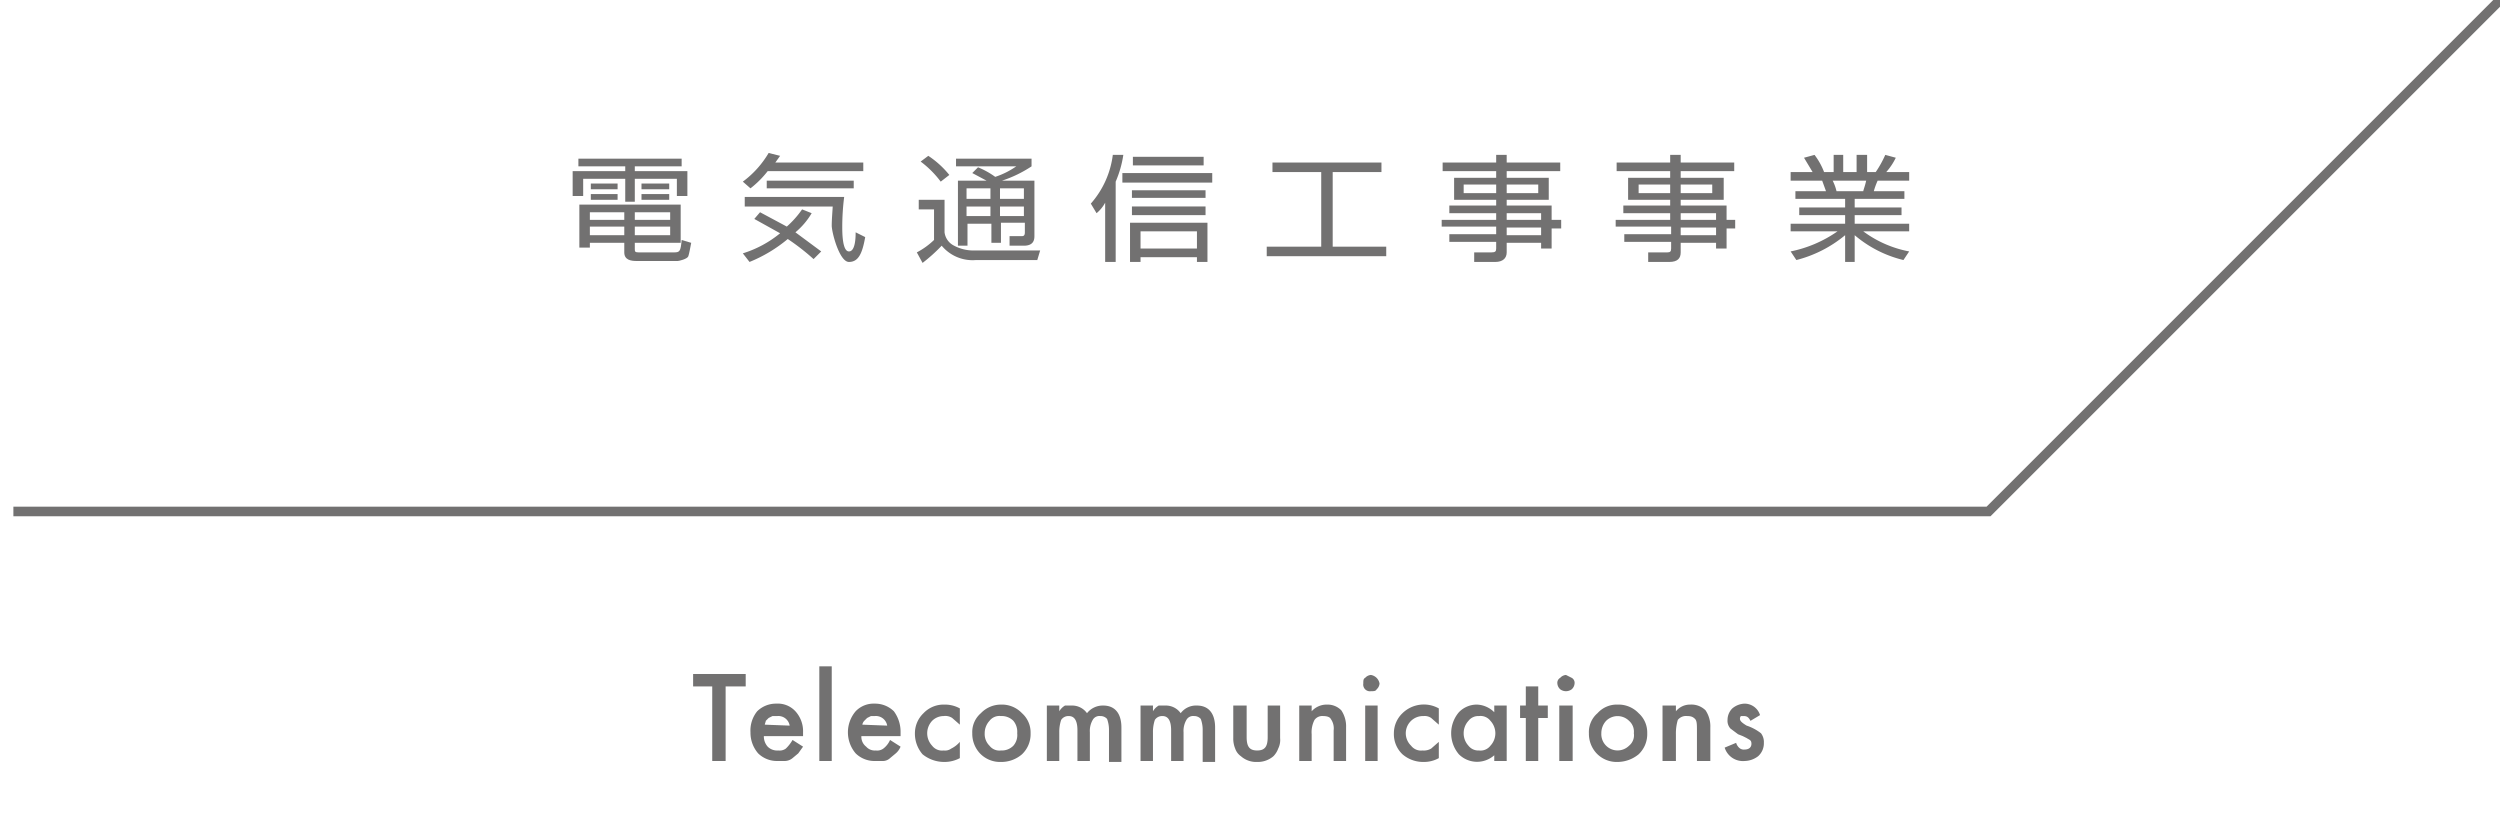 <svg xmlns="http://www.w3.org/2000/svg" width="261.5" height="85.9" viewBox="0 0 261.5 85.9"><defs><style>.a{fill:#727171;}.b{fill:none;stroke:#727171;stroke-miterlimit:10;}</style></defs><title>business_tub_00_off~</title><path class="a" d="M71.3,17.4H66.4v.5h5.5v2.6H70.8V18.7H66.4v2.4h-1V18.7H61v1.8H59.9V17.9h5.5v-.5H60.5v-.8H71.3Zm-.1,8H66.4V26c0,.3,0,.4.4.4h3.7c.6,0,.7-.1.8-1.3l1,.3c-.1.5-.2,1.1-.3,1.4s-1,.5-1.1.5H66.6c-.6,0-1.3-.1-1.3-.9v-1H61.7v.5H60.6V21.4H71.2Zm-5.9-1.7H61.7v.9h3.6Zm0-1.5H61.7V23h3.6Zm-.7-3v.6H61.8v-.6Zm0,1.1v.6H61.8v-.6Zm5.5,1.9H66.4V23h3.7Zm0,1.5H66.4v.9h3.7ZM70,19.2v.6H67.1v-.6Zm0,1.1v.6H67.1v-.6Z"/><path class="a" d="M90.3,17v.9h-10a10.1,10.1,0,0,1-1.8,1.8l-.8-.7a10.1,10.1,0,0,0,2.7-3l1.2.3-.5.7ZM79.5,22.2l2.8,1.5a10.1,10.1,0,0,0,1.6-1.8l1,.4a7.6,7.6,0,0,1-1.7,2l2.7,2-.8.8A23.5,23.5,0,0,0,82.4,25a15,15,0,0,1-4,2.4l-.7-.9a11.5,11.5,0,0,0,3.9-2.1l-2.7-1.5Zm8.8-1.6a25,25,0,0,0-.2,3.1c0,.6,0,2.6.7,2.6s.7-1.6.7-2l1,.5c-.3,1.7-.7,2.6-1.7,2.6S87,24.3,87,23.6s.1-1.8.1-2H77.9v-1Zm1-.9H80.2v-.8h9.1Z"/><path class="a" d="M98.8,20.9v3.4a1.8,1.8,0,0,0,1,1.4,4.3,4.3,0,0,0,2.1.5h6.9l-.3,1h-6.4a4.2,4.2,0,0,1-3.6-1.5,17.1,17.1,0,0,1-2,1.8l-.6-1.1a7.8,7.8,0,0,0,1.8-1.3V21.9H96.1v-1ZM98.4,19a10.4,10.4,0,0,0-2.1-2.1l.8-.6a9.7,9.7,0,0,1,2.2,2Zm9.8-.1v5.8c0,.4-.1,1-1.1,1h-1.5v-1h1.3c.2,0,.3-.1.3-.4v-1h-2.5v2.1h-1V23.4h-2.5v2.3h-1V18.9h3l-1.5-.8.6-.6a8.5,8.5,0,0,1,1.8,1,8.4,8.4,0,0,0,2.2-1.1H100v-.8h7.9v.8a12.7,12.7,0,0,1-3.1,1.5Zm-4.6.8h-2.5v1.1h2.5Zm0,1.9h-2.5v1h2.5Zm3.5-1.9h-2.5v1.1h2.5Zm0,1.9h-2.5v1h2.5Z"/><path class="a" d="M116.7,27.4h-1.1V21.2a3.7,3.7,0,0,1-.9,1.1l-.6-1a9.5,9.5,0,0,0,2.3-5.1h1.1a11.2,11.2,0,0,1-.8,2.8Zm10.1-8.3h-9.4v-1h9.4Zm-.5,8.3h-1.1v-.5h-5.9v.5h-1.1V23.3h8.1Zm-.2-6.7h-7.7v-.8h7.7Zm0,1.8h-7.7v-.9h7.7Zm-.2-5.2h-7.4v-.9h7.4Zm-.7,6.9h-5.9V26h5.9Z"/><path class="a" d="M144.5,17v1h-5.1v7.8H145v1H132.5v-1h5.7V18h-5.1V17Z"/><path class="a" d="M163.2,17.9h-5.6v.7H162v2.3h-4.4v.6h4.7V23h1v.9h-1V26h-1.1v-.6h-3.6v1c0,.6-.4,1-1.2,1h-2.2v-1H156c.4,0,.5-.1.5-.4v-.7h-4.9v-.8h4.9v-.8h-5.7V23h5.7v-.7h-4.9v-.8h4.9v-.6h-4.4V18.6h4.4v-.7h-5.6V17h5.6v-.8h1.1V17h5.6Zm-6.7,1.4h-3.4v.9h3.4Zm4.4,0h-3.3v.9h3.3Zm.3,3h-3.6V23h3.6Zm0,1.5h-3.6v.8h3.6Z"/><path class="a" d="M181.4,17.9h-5.6v.7h4.5v2.3h-4.5v.6h4.8V23h.9v.9h-.9V26h-1.1v-.6h-3.7v1c0,.6-.3,1-1.2,1h-2.2v-1h2c.3,0,.4-.1.4-.4v-.7h-4.9v-.8h4.9v-.8H169V23h5.7v-.7h-4.9v-.8h4.9v-.6h-4.4V18.6h4.4v-.7h-5.6V17h5.6v-.8h1.1V17h5.6Zm-6.7,1.4h-3.3v.9h3.3Zm4.4,0h-3.3v.9h3.3Zm.4,3h-3.7V23h3.7Zm0,1.5h-3.7v.8h3.7Z"/><path class="a" d="M199.1,27.2a12.3,12.3,0,0,1-5.1-2.6v2.8h-1V24.6a13,13,0,0,1-5.1,2.6l-.6-.9a13.1,13.1,0,0,0,4.9-2.1h-4.9v-.8H193v-.9h-4.8v-.8H193v-.9h-5.2V20H191l-.4-1.1h-3.3V18h2.3l-.9-1.5,1.1-.3a7.2,7.2,0,0,1,1,1.8h1V16.2h1V18h1.4V16.2h1.1V18h.9a11.2,11.2,0,0,0,1-1.8l1.1.3a6.5,6.5,0,0,1-1,1.5h2.4v.9h-3.3A7.6,7.6,0,0,0,196,20h3.2v.8H194v.9h4.9v.8H194v.9h5.7v.8h-4.8a11.7,11.7,0,0,0,4.8,2.1ZM194.9,20c0-.1.2-.6.3-1.1h-3.5a4.9,4.9,0,0,1,.4,1.1Z"/><polyline class="b" points="261.5 0 208 53.5 1.4 53.5"/><path class="a" d="M75.9,71.8v7.8H74.5V71.8h-2V70.5H78v1.3Z"/><path class="a" d="M84,77H79.9a1.6,1.6,0,0,0,.4,1.1,1.4,1.4,0,0,0,1.1.4,1.1,1.1,0,0,0,.8-.2,4,4,0,0,0,.7-.9l1.1.7-.5.7-.6.5a1.3,1.3,0,0,1-.8.3h-.8a2.8,2.8,0,0,1-2-.8,3.3,3.3,0,0,1-.8-2.2,3.2,3.2,0,0,1,.7-2.2,2.8,2.8,0,0,1,2-.8,2.5,2.5,0,0,1,2,.8,3.1,3.1,0,0,1,.8,2.2Zm-1.4-1.1a1.2,1.2,0,0,0-1.3-1h-.5l-.4.2-.3.3c0,.1-.1.3-.1.4Z"/><path class="a" d="M87,69.7v9.9H85.7V69.7Z"/><path class="a" d="M94.2,77H90.1a1.3,1.3,0,0,0,.5,1.1,1.2,1.2,0,0,0,1,.4,1.1,1.1,0,0,0,.8-.2,2.3,2.3,0,0,0,.7-.9l1.1.7a1.8,1.8,0,0,1-.5.7l-.6.5a1.1,1.1,0,0,1-.7.3h-.9a2.8,2.8,0,0,1-2-.8,3.4,3.4,0,0,1,0-4.4,2.6,2.6,0,0,1,2-.8,2.8,2.8,0,0,1,2,.8,3.6,3.6,0,0,1,.7,2.2Zm-1.4-1.1a1.2,1.2,0,0,0-1.3-1h-.4l-.4.2-.3.3a.8.8,0,0,0-.2.4Z"/><path class="a" d="M100.4,74.1v1.7l-.8-.7a1.3,1.3,0,0,0-.9-.2,1.7,1.7,0,0,0-1.2.5,1.9,1.9,0,0,0,0,2.6,1.3,1.3,0,0,0,1.2.5,1.1,1.1,0,0,0,.8-.2,2.8,2.8,0,0,0,.9-.7v1.7a3.4,3.4,0,0,1-1.6.4,3.6,3.6,0,0,1-2.3-.8,3.3,3.3,0,0,1-.8-2.2,2.9,2.9,0,0,1,.9-2.1,2.9,2.9,0,0,1,2.2-.9A3.2,3.2,0,0,1,100.4,74.1Z"/><path class="a" d="M101.7,76.7a2.6,2.6,0,0,1,.9-2.1,2.9,2.9,0,0,1,2.1-.9,2.9,2.9,0,0,1,2.2.9,2.7,2.7,0,0,1,.9,2.1,2.9,2.9,0,0,1-.9,2.2,3.3,3.3,0,0,1-2.2.8,2.9,2.9,0,0,1-2.2-.9A3,3,0,0,1,101.7,76.7Zm1.3,0a1.7,1.7,0,0,0,.5,1.3,1.3,1.3,0,0,0,1.2.5A1.7,1.7,0,0,0,106,78a1.7,1.7,0,0,0,.4-1.3,1.8,1.8,0,0,0-.4-1.3,1.7,1.7,0,0,0-1.3-.5,1.3,1.3,0,0,0-1.2.5A1.9,1.9,0,0,0,103,76.7Z"/><path class="a" d="M109.5,73.8h1.3v.6a1.7,1.7,0,0,1,.6-.6h.7a1.9,1.9,0,0,1,1.6.8,2.1,2.1,0,0,1,1.7-.8c1.2,0,1.9.8,1.9,2.3v3.6H116V76.4a3.3,3.3,0,0,0-.2-1.2.9.9,0,0,0-.7-.3.8.8,0,0,0-.8.4,2.3,2.3,0,0,0-.3,1.3v3h-1.3V76.4q0-1.5-.9-1.5a.9.9,0,0,0-.8.4,3.9,3.9,0,0,0-.2,1.3v3h-1.3Z"/><path class="a" d="M119.3,73.8h1.3v.6a1.7,1.7,0,0,1,.6-.6h.7a1.9,1.9,0,0,1,1.6.8,2,2,0,0,1,1.7-.8c1.2,0,1.9.8,1.9,2.3v3.6h-1.3V76.4a3.3,3.3,0,0,0-.2-1.2.9.9,0,0,0-.7-.3.8.8,0,0,0-.8.4,2.3,2.3,0,0,0-.3,1.3v3h-1.3V76.4q0-1.5-.9-1.5a.9.9,0,0,0-.8.4,3.9,3.9,0,0,0-.2,1.3v3h-1.3Z"/><path class="a" d="M130.4,73.8v3.3c0,1,.3,1.4,1.1,1.4s1.1-.4,1.1-1.4V73.8h1.3v3.4a2,2,0,0,1-.2,1.1,2.2,2.2,0,0,1-.5.8,2.5,2.5,0,0,1-1.7.6,2.4,2.4,0,0,1-1.7-.6,1.6,1.6,0,0,1-.6-.8,2.7,2.7,0,0,1-.2-1.1V73.8Z"/><path class="a" d="M135.9,73.8h1.3v.6a2.1,2.1,0,0,1,1.6-.7,2,2,0,0,1,1.5.6,3,3,0,0,1,.5,1.8v3.5h-1.3V76.4a1.7,1.7,0,0,0-.3-1.2c-.1-.2-.4-.3-.8-.3a1,1,0,0,0-.9.4,2.8,2.8,0,0,0-.3,1.5v2.8h-1.3Z"/><path class="a" d="M142.6,71.5c0-.3,0-.5.2-.6a.9.9,0,0,1,.6-.3,1.1,1.1,0,0,1,.9.9.9.9,0,0,1-.3.6c-.1.2-.3.2-.6.2a.7.7,0,0,1-.8-.8Zm1.5,2.3v5.8h-1.3V73.8Z"/><path class="a" d="M150.5,74.1v1.7l-.8-.7a1.2,1.2,0,0,0-.8-.2,1.8,1.8,0,0,0-1.3,3.1,1.3,1.3,0,0,0,1.2.5,1.5,1.5,0,0,0,.9-.2l.8-.7v1.7a3.2,3.2,0,0,1-1.6.4,3.3,3.3,0,0,1-2.2-.8,2.9,2.9,0,0,1-.9-2.2,2.9,2.9,0,0,1,.9-2.1,3.2,3.2,0,0,1,3.8-.5Z"/><path class="a" d="M156.3,73.8h1.3v5.8h-1.3V79a2.7,2.7,0,0,1-3.7-.1,3.4,3.4,0,0,1,0-4.4,2.6,2.6,0,0,1,1.9-.8,2.7,2.7,0,0,1,1.8.8Zm-3.2,2.9a1.9,1.9,0,0,0,.5,1.3,1.3,1.3,0,0,0,1.1.5,1.3,1.3,0,0,0,1.2-.5,1.9,1.9,0,0,0,0-2.6,1.3,1.3,0,0,0-1.2-.5,1.3,1.3,0,0,0-1.1.5A1.9,1.9,0,0,0,153.1,76.7Z"/><path class="a" d="M160.9,75.1v4.5h-1.3V75.1H159V73.8h.6v-2h1.3v2h1v1.3Z"/><path class="a" d="M162.9,71.5a.6.6,0,0,1,.3-.6.9.9,0,0,1,.6-.3l.6.3a.6.6,0,0,1,.3.6.9.9,0,0,1-.3.6,1,1,0,0,1-1.2,0A.9.9,0,0,1,162.9,71.5Zm1.6,2.3v5.8h-1.4V73.8Z"/><path class="a" d="M166.2,76.7a2.6,2.6,0,0,1,.9-2.1,2.7,2.7,0,0,1,2.1-.9,2.9,2.9,0,0,1,2.2.9,2.7,2.7,0,0,1,.9,2.1,2.9,2.9,0,0,1-.9,2.2,3.5,3.5,0,0,1-2.2.8,2.9,2.9,0,0,1-2.2-.9A3,3,0,0,1,166.2,76.7Zm1.3,0A1.7,1.7,0,0,0,168,78a1.7,1.7,0,0,0,2.4,0,1.4,1.4,0,0,0,.5-1.3,1.5,1.5,0,0,0-.5-1.3,1.7,1.7,0,0,0-2.4,0A1.9,1.9,0,0,0,167.5,76.7Z"/><path class="a" d="M173.9,73.8h1.4v.6a1.9,1.9,0,0,1,1.5-.7,2.1,2.1,0,0,1,1.6.6,3,3,0,0,1,.5,1.8v3.5h-1.4V76.4c0-.6,0-1-.2-1.2s-.4-.3-.8-.3a1.1,1.1,0,0,0-1,.4,4.9,4.9,0,0,0-.2,1.5v2.8h-1.4Z"/><path class="a" d="M184.1,74.8l-1,.6c-.2-.4-.4-.5-.7-.5h-.3a.4.4,0,0,0-.1.3c0,.2.2.4.7.7a5,5,0,0,1,1.5.8,1.5,1.5,0,0,1,.3,1,1.8,1.8,0,0,1-.6,1.4,2.4,2.4,0,0,1-1.4.5,2,2,0,0,1-2.1-1.4l1.2-.5a1.1,1.1,0,0,0,.3.5.7.7,0,0,0,.6.2c.4,0,.7-.2.7-.6s-.2-.4-.5-.6l-.4-.2-.5-.2-.8-.6a1.2,1.2,0,0,1-.3-.9,1.7,1.7,0,0,1,.5-1.2,2.1,2.1,0,0,1,1.3-.5A1.7,1.7,0,0,1,184.1,74.8Z"/></svg>